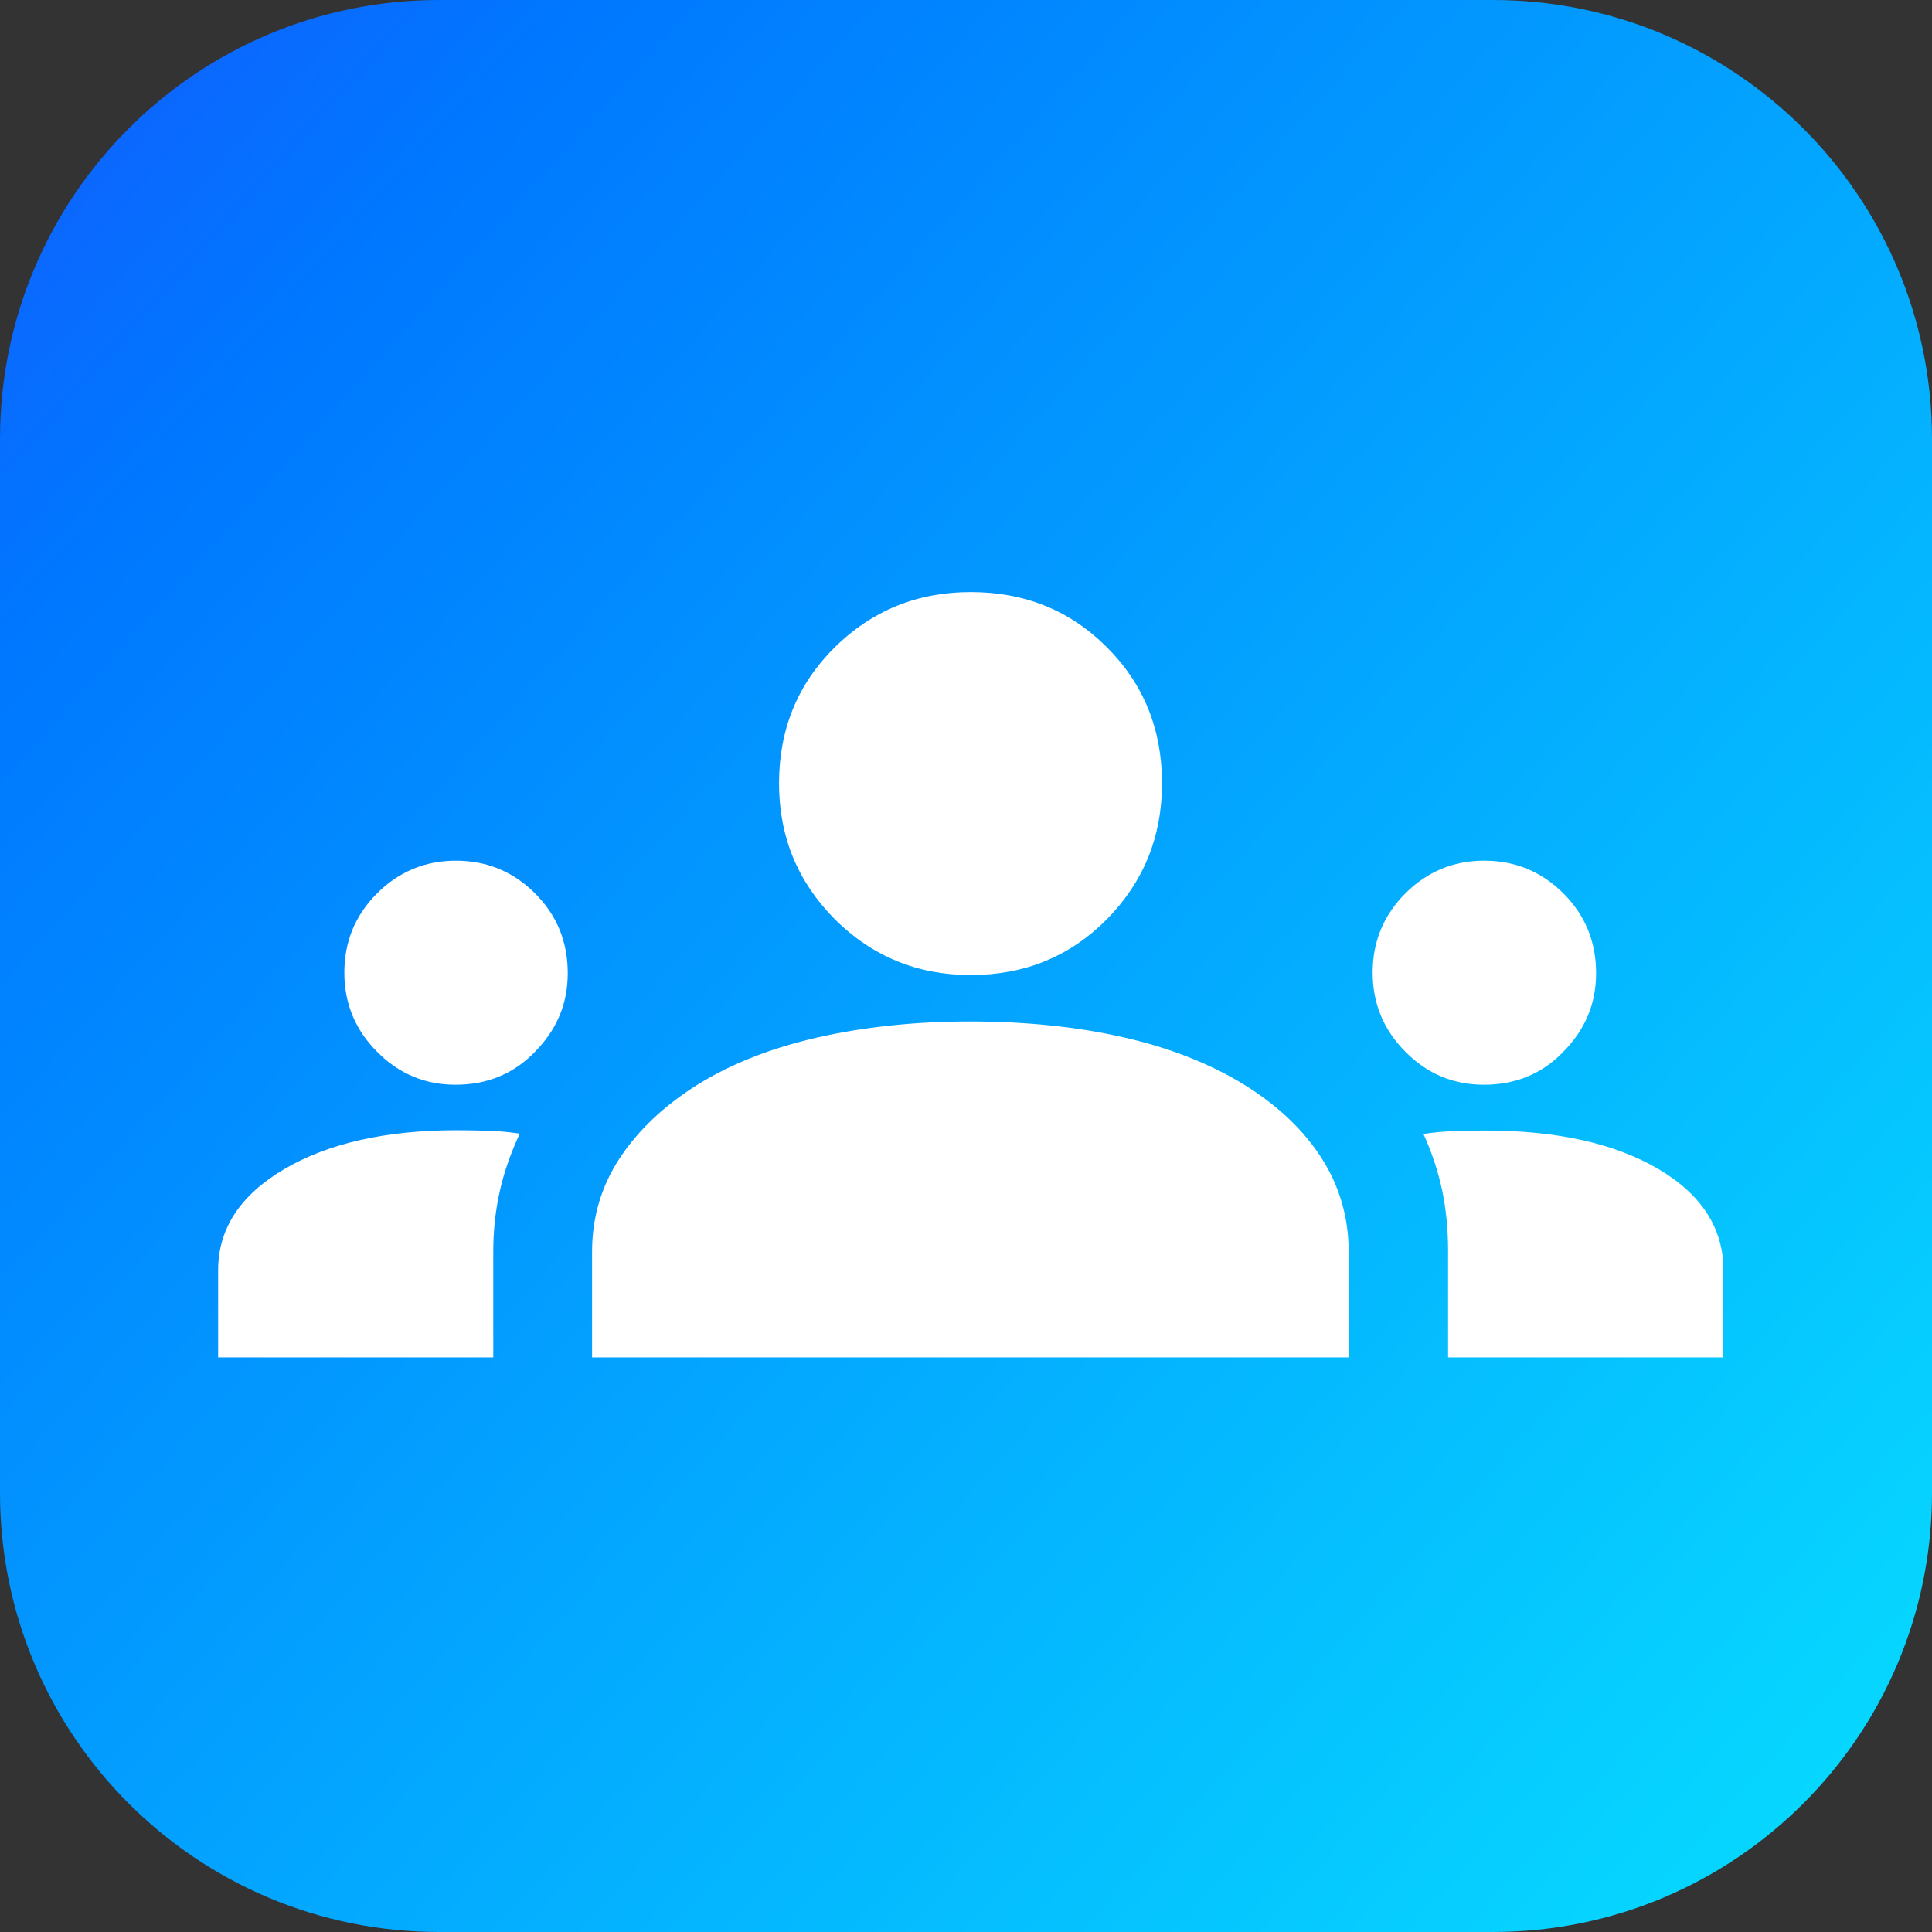 <svg width="44" height="44" viewBox="0 0 44 44" fill="none" xmlns="http://www.w3.org/2000/svg">
<rect x="0" y="0" width="44" height="44" fill="#333333" stroke="none"/>
<path d="M0 10C0 4.477 4.477 0 10 0H34C39.523 0 44 4.477 44 10V34C44 39.523 39.523 44 34 44H10C4.477 44 0 39.523 0 34V10Z" fill="url(#paint0_linear_384_13154)"/>
<g clip-path="url(#clip0_384_13154)">
<path d="M4.968 30.914V28.927C4.968 27.983 5.472 27.216 6.472 26.627C7.473 26.038 8.786 25.74 10.411 25.74C10.666 25.74 10.908 25.747 11.142 25.754C11.369 25.761 11.603 25.783 11.837 25.818C11.639 26.244 11.483 26.677 11.383 27.124C11.284 27.564 11.234 28.025 11.234 28.508V30.921C11.227 30.914 4.968 30.914 4.968 30.914ZM13.484 30.914V28.508C13.484 27.734 13.69 27.024 14.108 26.386C14.527 25.747 15.116 25.186 15.883 24.704C16.649 24.228 17.564 23.866 18.629 23.625C19.694 23.384 20.85 23.263 22.092 23.263C23.363 23.263 24.534 23.384 25.591 23.625C26.648 23.866 27.564 24.228 28.337 24.704C29.104 25.179 29.693 25.74 30.105 26.386C30.509 27.024 30.715 27.734 30.715 28.508V30.914H13.484ZM32.979 30.914V28.501C32.979 28.011 32.936 27.543 32.844 27.11C32.752 26.677 32.61 26.244 32.418 25.825C32.652 25.79 32.879 25.768 33.114 25.761C33.348 25.754 33.582 25.747 33.823 25.747C35.456 25.747 36.768 26.038 37.762 26.62C38.755 27.202 39.252 27.976 39.252 28.941V30.921C39.238 30.914 32.979 30.914 32.979 30.914ZM10.376 24.704C9.68 24.704 9.084 24.456 8.587 23.952C8.09 23.455 7.842 22.852 7.842 22.149C7.842 21.447 8.09 20.843 8.587 20.346C9.084 19.85 9.687 19.601 10.383 19.601C11.085 19.601 11.688 19.85 12.185 20.346C12.682 20.843 12.93 21.447 12.93 22.163C12.93 22.859 12.682 23.448 12.185 23.952C11.703 24.456 11.092 24.704 10.376 24.704ZM33.795 24.704C33.099 24.704 32.503 24.456 32.007 23.952C31.51 23.455 31.261 22.852 31.261 22.149C31.261 21.447 31.51 20.843 32.007 20.346C32.503 19.85 33.106 19.601 33.802 19.601C34.505 19.601 35.108 19.85 35.605 20.346C36.101 20.843 36.35 21.447 36.35 22.163C36.35 22.859 36.101 23.448 35.605 23.952C35.122 24.456 34.512 24.704 33.795 24.704ZM22.107 22.206C20.893 22.206 19.864 21.78 19.012 20.936C18.168 20.084 17.742 19.055 17.742 17.841C17.742 16.607 18.168 15.577 19.012 14.74C19.864 13.903 20.893 13.484 22.107 13.484C23.341 13.484 24.37 13.903 25.208 14.74C26.045 15.577 26.464 16.607 26.464 17.841C26.464 19.055 26.045 20.084 25.208 20.936C24.37 21.78 23.341 22.206 22.107 22.206Z" fill="white"/>
</g>
<defs>
<linearGradient id="paint0_linear_384_13154" x1="-25.5" y1="-20" x2="57" y2="53.5" gradientUnits="userSpaceOnUse">
<stop stop-color="#5800FF"/>
<stop offset="0.38" stop-color="#0077FF"/>
<stop offset="1" stop-color="#09FFFF"/>
</linearGradient>
<clipPath id="clip0_384_13154">
<rect width="34.27" height="17.43" fill="white" transform="translate(4.968 13.484)"/>
</clipPath>
</defs>
</svg>
